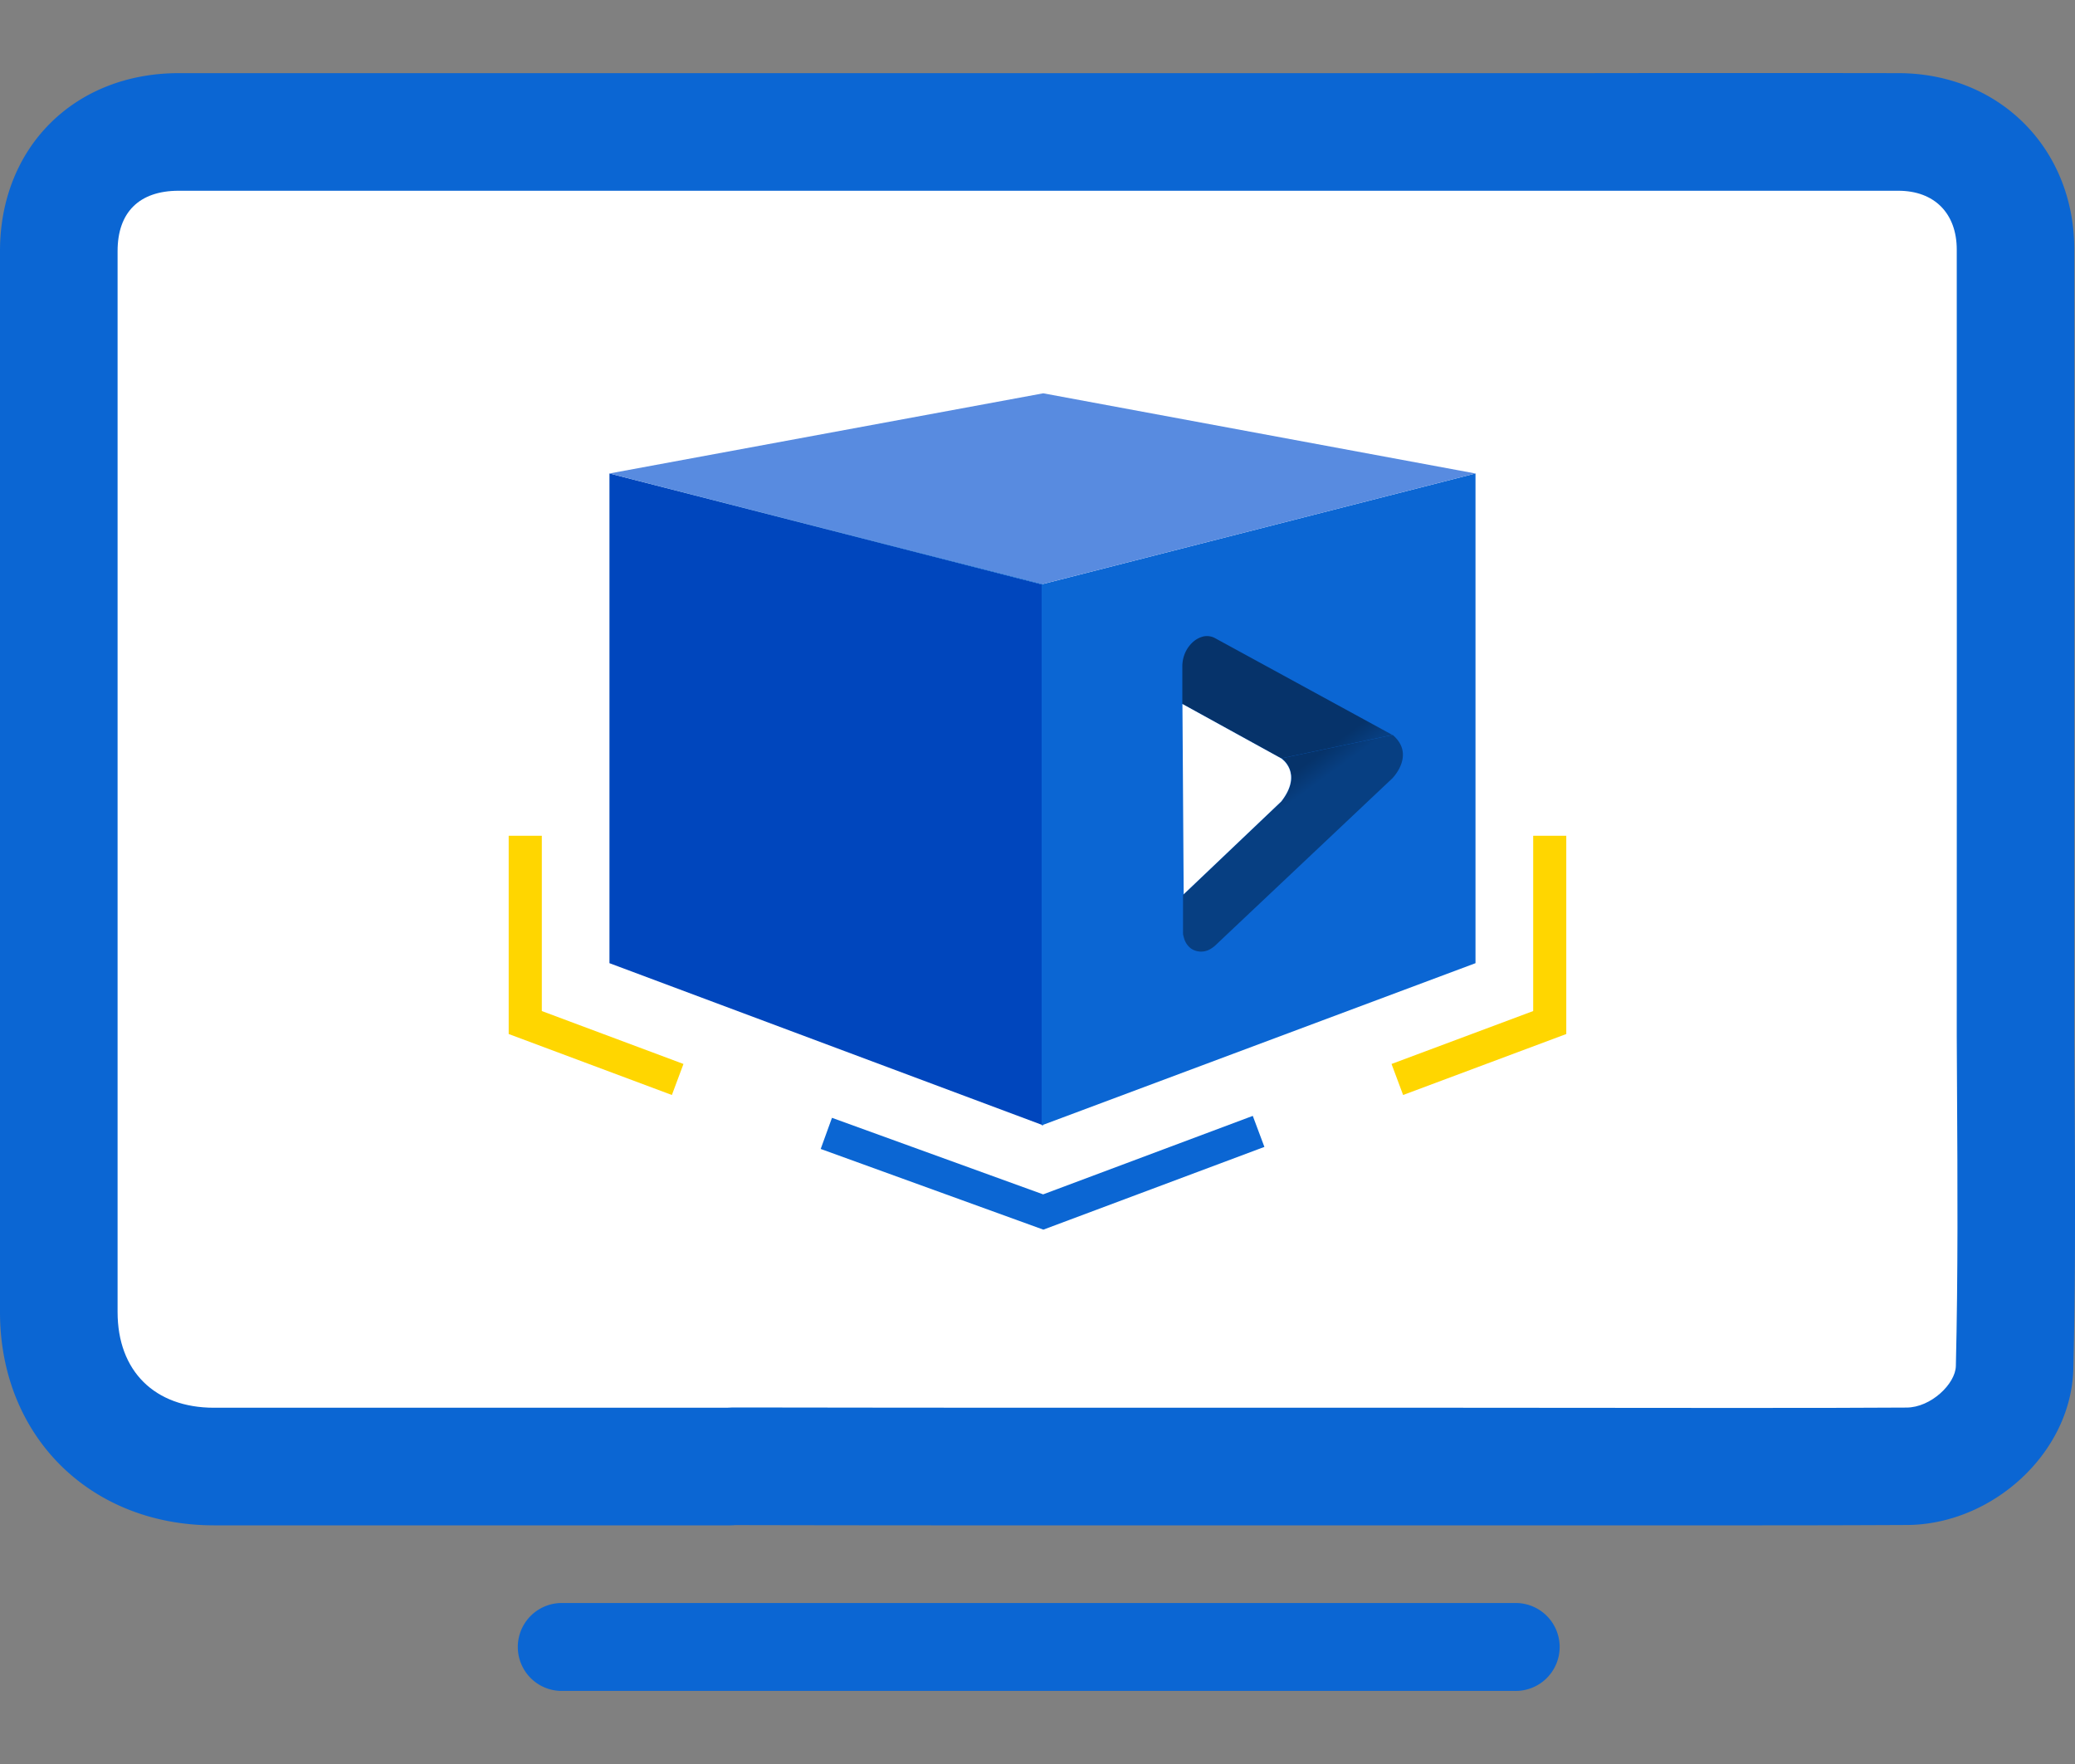 <svg xmlns="http://www.w3.org/2000/svg" xmlns:xlink="http://www.w3.org/1999/xlink" id="Layer_8" data-name="Layer 8" width="600" height="510" viewBox="0 0 600 510"><rect x="0" y="0" width="600" height="510" fill="#808080" stroke="none"/><defs><style>.cls-1{fill:#0b66d3;}.cls-2{fill:#fff;}.cls-3{fill:#0046bd;}.cls-4{fill:#588be0;}.cls-5{fill:#ffd600;}.cls-6{fill:url(#linear-gradient);}.cls-7{fill:url(#linear-gradient-2);}</style><linearGradient id="linear-gradient" x1="380.21" y1="218.91" x2="384.04" y2="224.15" gradientUnits="userSpaceOnUse"><stop offset="0" stop-color="#06336a"></stop><stop offset="1" stop-color="#073f82"></stop></linearGradient><linearGradient id="linear-gradient-2" x1="364.22" y1="230.6" x2="368.05" y2="235.84" xlink:href="#linear-gradient"></linearGradient></defs><path class="cls-1" d="M599.79,299.5a5.06,5.06,0,0,0,0-.56c0-58.92.05-167.93,0-226.84,0-29.21-21.68-50.9-50.83-50.95q-45.6-.07-91.21,0H51.62C21.53,21.18,0,42.6,0,72.59Q0,226,0,379.34C0,415.16,26,441,61.89,441H211.31c.54,0,1.15-.07,1.78-.07q48.22.1,96.45.07h77.15c.85,0,1.66,0,2.43,0h33.56q43.43,0,86.89,0,20.88,0,41.79-.1c24.73-.1,47.58-20.83,48.16-45.19C600.3,363.68,599.93,331.58,599.79,299.5Z"></path><path class="cls-2" d="M422.68,407H309.54q-48.18,0-96.38-.08h0c-1,0-2,0-3,.08H61.89C44.72,407,34,396.4,34,379.32Q34,226,34,72.59c0-11.23,6.28-17.43,17.64-17.44H457.77l60.81,0q15.18,0,30.35,0c10.4,0,16.87,6.52,16.88,17,.05,58.67,0,167,0,226.09,0,.47,0,.95,0,1.43l.08,15.6c.15,26.21.3,53.3-.34,79.68-.12,5.13-7.21,12-14.3,12q-20.88.12-41.66.1H492.19Z"></path><path class="cls-2" d="M509.57,441v0q-43.45,0-86.89,0Z"></path><path class="cls-1" d="M437.92,488.87H162.08a12.71,12.71,0,0,1,0-25.41H437.92a12.71,12.71,0,1,1,0,25.41Z"></path><polygon class="cls-3" points="301.22 168.95 301.22 325.19 176.23 278.47 176.23 136.89 301.22 168.95"></polygon><polygon class="cls-1" points="301.66 168.95 301.66 325.36 301.45 325.27 301.22 325.19 301.22 168.95 176.23 136.89 301.45 168.88 301.66 168.95"></polygon><polygon class="cls-1" points="426.65 136.89 426.65 278.47 301.66 325.19 301.45 325.27 301.22 325.36 301.22 168.95 301.45 168.88 426.65 136.89"></polygon><polygon class="cls-4" points="426.65 136.89 301.45 168.88 176.23 136.89 301.66 113.71 426.65 136.89"></polygon><polygon class="cls-1" points="301.45 168.88 301.22 168.95 176.23 136.89 301.45 168.88"></polygon><polygon class="cls-5" points="405.72 316.58 402.37 307.61 443.33 292.31 443.33 241.63 452.9 241.63 452.9 298.95 405.72 316.58"></polygon><polygon class="cls-1" points="301.69 355.51 237.31 332.18 240.57 323.18 301.63 345.31 362.25 322.62 365.61 331.59 301.69 355.51"></polygon><polygon class="cls-5" points="194.28 316.58 147.09 298.95 147.09 241.63 156.67 241.63 156.67 292.31 197.63 307.61 194.28 316.58"></polygon><path class="cls-6" d="M402.61,212.48l-32.15,6.77-28.58-15.74,0,0V192.66a9.88,9.88,0,0,1,.53-3.19,0,0,0,0,1,0,0,9.23,9.23,0,0,1,2.23-3.56A7.11,7.11,0,0,1,348,184a4.91,4.91,0,0,1,3.29.47Z"></path><path class="cls-7" d="M402.57,225.06s-50.32,47.47-51.11,48.24a8.49,8.49,0,0,1-1.85,1.29,5.24,5.24,0,0,1-5.17-.32,5.66,5.66,0,0,1-2.14-3.3,1.21,1.21,0,0,1-.05-.18,5.73,5.73,0,0,1-.17-.78,2.77,2.77,0,0,0,0-.3.9.9,0,0,1,0-.22c0-.23,0-.42,0-.51v-.06l0-10.14.25-.24,28.23-26.85h0c6.38-8.25,0-12.44,0-12.44l32.15-6.77C409.43,218.23,402.57,225.06,402.57,225.06Z"></path><path class="cls-2" d="M370.5,231.69h0l-28.23,26.85-.36-55,28.58,15.74S376.88,223.44,370.5,231.69Z"></path></svg>